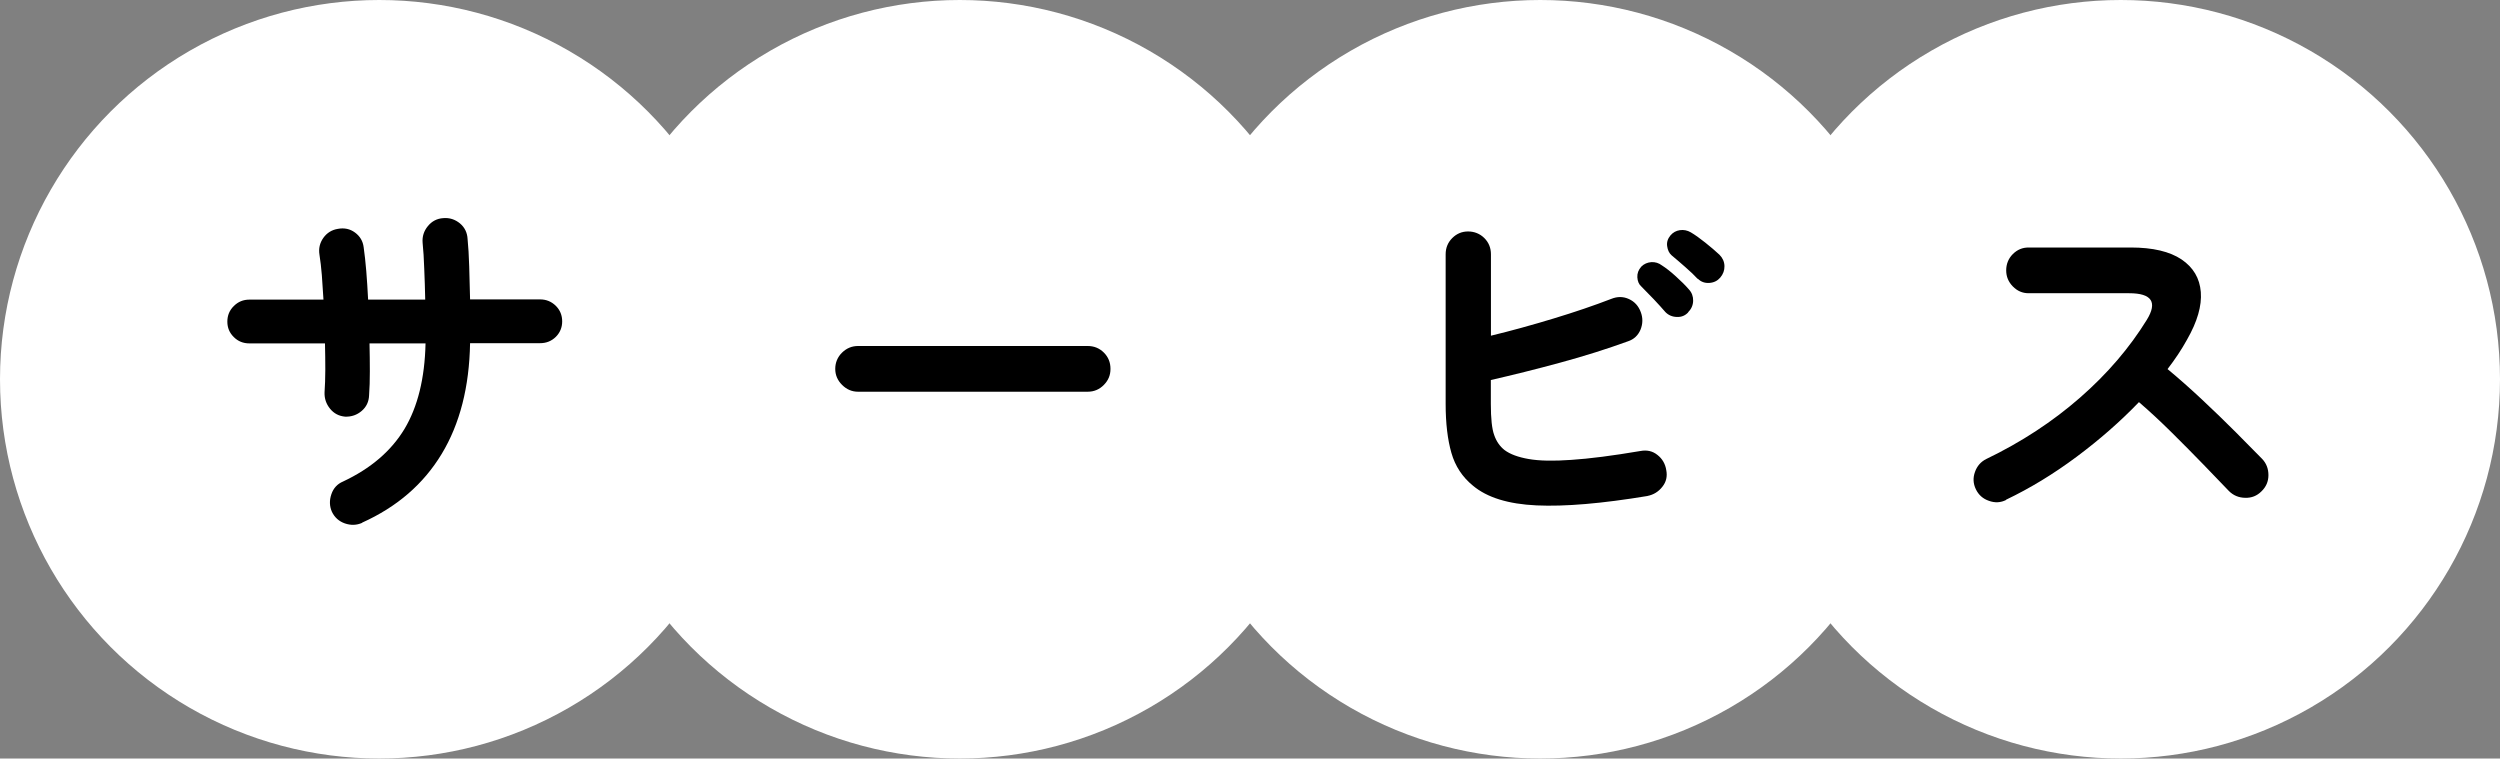 <?xml version="1.0" encoding="UTF-8"?>
<svg id="_レイヤー_2" data-name="レイヤー 2" xmlns="http://www.w3.org/2000/svg" viewBox="0 0 230.71 70">
  <rect x="0" y="0" width="230.71" height="70" fill="#808080" stroke="none"/>
  <defs>
    <style>
      .cls-1, .cls-2 {
        stroke-width: 0px;
      }

      .cls-2 {
        fill: #fff;
      }
    </style>
  </defs>
  <g id="parts">
    <g>
      <circle class="cls-2" cx="195.71" cy="35" r="35"/>
      <circle class="cls-2" cx="142.14" cy="35" r="35"/>
      <circle class="cls-2" cx="88.57" cy="35" r="35"/>
      <circle class="cls-2" cx="35" cy="35" r="35"/>
      <g>
        <path class="cls-1" d="M33.42,48.25c-.52.23-1.05.24-1.6.05-.54-.19-.94-.55-1.19-1.07-.23-.52-.24-1.06-.05-1.62.19-.56.55-.95,1.07-1.17,2.56-1.2,4.45-2.82,5.68-4.86,1.22-2.04,1.87-4.67,1.94-7.89h-5.17c.02.91.03,1.77.03,2.58s-.02,1.55-.07,2.21c-.02.59-.25,1.07-.68,1.44s-.94.55-1.53.53c-.57-.05-1.03-.29-1.39-.73-.36-.44-.53-.95-.51-1.51.04-.61.07-1.31.07-2.09s-.01-1.59-.03-2.43h-6.97c-.57,0-1.05-.19-1.44-.58-.4-.39-.6-.86-.6-1.43s.2-1.05.6-1.44c.4-.4.88-.59,1.44-.59h6.83c-.05-.79-.1-1.55-.15-2.26-.06-.71-.13-1.34-.22-1.89-.09-.57.03-1.08.36-1.55.33-.46.78-.74,1.34-.83.59-.11,1.12,0,1.58.34.46.34.73.79.8,1.36.09.63.17,1.37.24,2.19.07.83.12,1.71.17,2.64h5.27c-.02-.97-.05-1.92-.09-2.84-.03-.92-.08-1.72-.15-2.4-.05-.59.12-1.1.49-1.55s.84-.69,1.41-.73c.59-.05,1.1.12,1.55.49.44.37.67.86.7,1.44.07.7.12,1.55.15,2.53.03.99.06,2,.08,3.04h6.46c.57,0,1.05.2,1.45.59.4.4.59.88.59,1.44s-.2,1.04-.59,1.43c-.4.39-.88.58-1.45.58h-6.46c-.07,4.03-.94,7.44-2.62,10.22-1.68,2.78-4.12,4.89-7.34,6.34Z"/>
        <path class="cls-1" d="M79.19,36.15c-.57,0-1.06-.21-1.48-.63-.42-.42-.63-.91-.63-1.48s.21-1.09.63-1.5c.42-.41.91-.61,1.48-.61h21.18c.59,0,1.09.2,1.5.61.41.41.61.91.61,1.5s-.2,1.06-.61,1.48c-.41.42-.91.63-1.5.63h-21.18Z"/>
        <path class="cls-1" d="M152.05,45.77c-4.22.7-7.63.99-10.25.87-2.62-.12-4.57-.73-5.87-1.82-.97-.79-1.64-1.8-1.99-3.03-.35-1.22-.53-2.73-.53-4.52v-13.8c0-.59.2-1.09.61-1.5s.9-.61,1.46-.61,1.09.2,1.5.61.61.91.61,1.5v7.51c1.86-.45,3.78-.98,5.76-1.58,1.98-.6,3.77-1.21,5.35-1.82.57-.23,1.11-.22,1.63.02.52.24.88.64,1.09,1.21.2.54.19,1.08-.03,1.62-.23.53-.61.89-1.16,1.07-1.93.7-4.01,1.36-6.26,1.97-2.24.61-4.37,1.14-6.39,1.6v2.21c0,1.34.1,2.3.31,2.87.2.58.52,1.04.95,1.38.52.39,1.26.66,2.23.83.96.17,2.28.2,3.94.08,1.67-.11,3.79-.38,6.38-.82.59-.11,1.11,0,1.56.36.45.35.73.82.82,1.41.11.57,0,1.08-.36,1.53-.35.45-.81.74-1.38.85ZM155.79,28.83c-.27.29-.62.44-1.04.42-.42-.01-.78-.16-1.07-.46-.27-.32-.62-.7-1.05-1.16-.43-.45-.82-.85-1.16-1.19-.23-.2-.35-.49-.37-.85-.02-.36.1-.69.37-.99.25-.25.56-.38.92-.41.36-.02.69.08.99.31.36.23.79.56,1.27,1,.49.44.89.84,1.21,1.21.27.29.4.65.39,1.05-.01.41-.17.76-.46,1.05ZM156.67,25.74c-.29-.32-.67-.68-1.14-1.09-.46-.41-.89-.77-1.27-1.09-.23-.2-.36-.49-.41-.85-.05-.36.06-.69.31-.99.23-.27.52-.43.87-.48s.69.02,1,.2c.39.23.83.54,1.34.95.51.41.95.78,1.31,1.12.29.29.45.64.46,1.04.01.4-.12.75-.39,1.07-.25.29-.58.46-1,.49-.42.03-.78-.1-1.07-.39Z"/>
        <path class="cls-1" d="M185.13,46.14c-.5.25-1.03.28-1.58.08-.56-.19-.96-.55-1.21-1.07-.25-.52-.28-1.05-.08-1.6.19-.54.54-.94,1.04-1.19,3.24-1.56,6.12-3.45,8.65-5.66,2.53-2.21,4.58-4.61,6.17-7.19,1-1.63.45-2.45-1.63-2.45h-9.28c-.57,0-1.05-.21-1.46-.63-.41-.42-.61-.91-.61-1.48s.2-1.09.61-1.5c.41-.41.89-.61,1.46-.61h9.42c2.04,0,3.6.37,4.69,1.1,1.09.74,1.68,1.74,1.78,3.01.1,1.27-.32,2.73-1.27,4.39-.5.91-1.1,1.81-1.8,2.72,1.04.86,2.11,1.81,3.21,2.84,1.1,1.03,2.13,2.03,3.09,2.99.96.96,1.77,1.79,2.43,2.46.39.41.58.91.58,1.5s-.22,1.09-.65,1.5c-.41.41-.91.61-1.5.59-.59-.01-1.09-.22-1.5-.63-.61-.63-1.38-1.43-2.31-2.4-.93-.96-1.92-1.96-2.96-2.99-1.04-1.03-2.05-1.97-3.03-2.81-1.72,1.79-3.64,3.47-5.76,5.05-2.12,1.58-4.29,2.9-6.51,3.96Z"/>
      </g>
    </g>
  </g>
</svg>